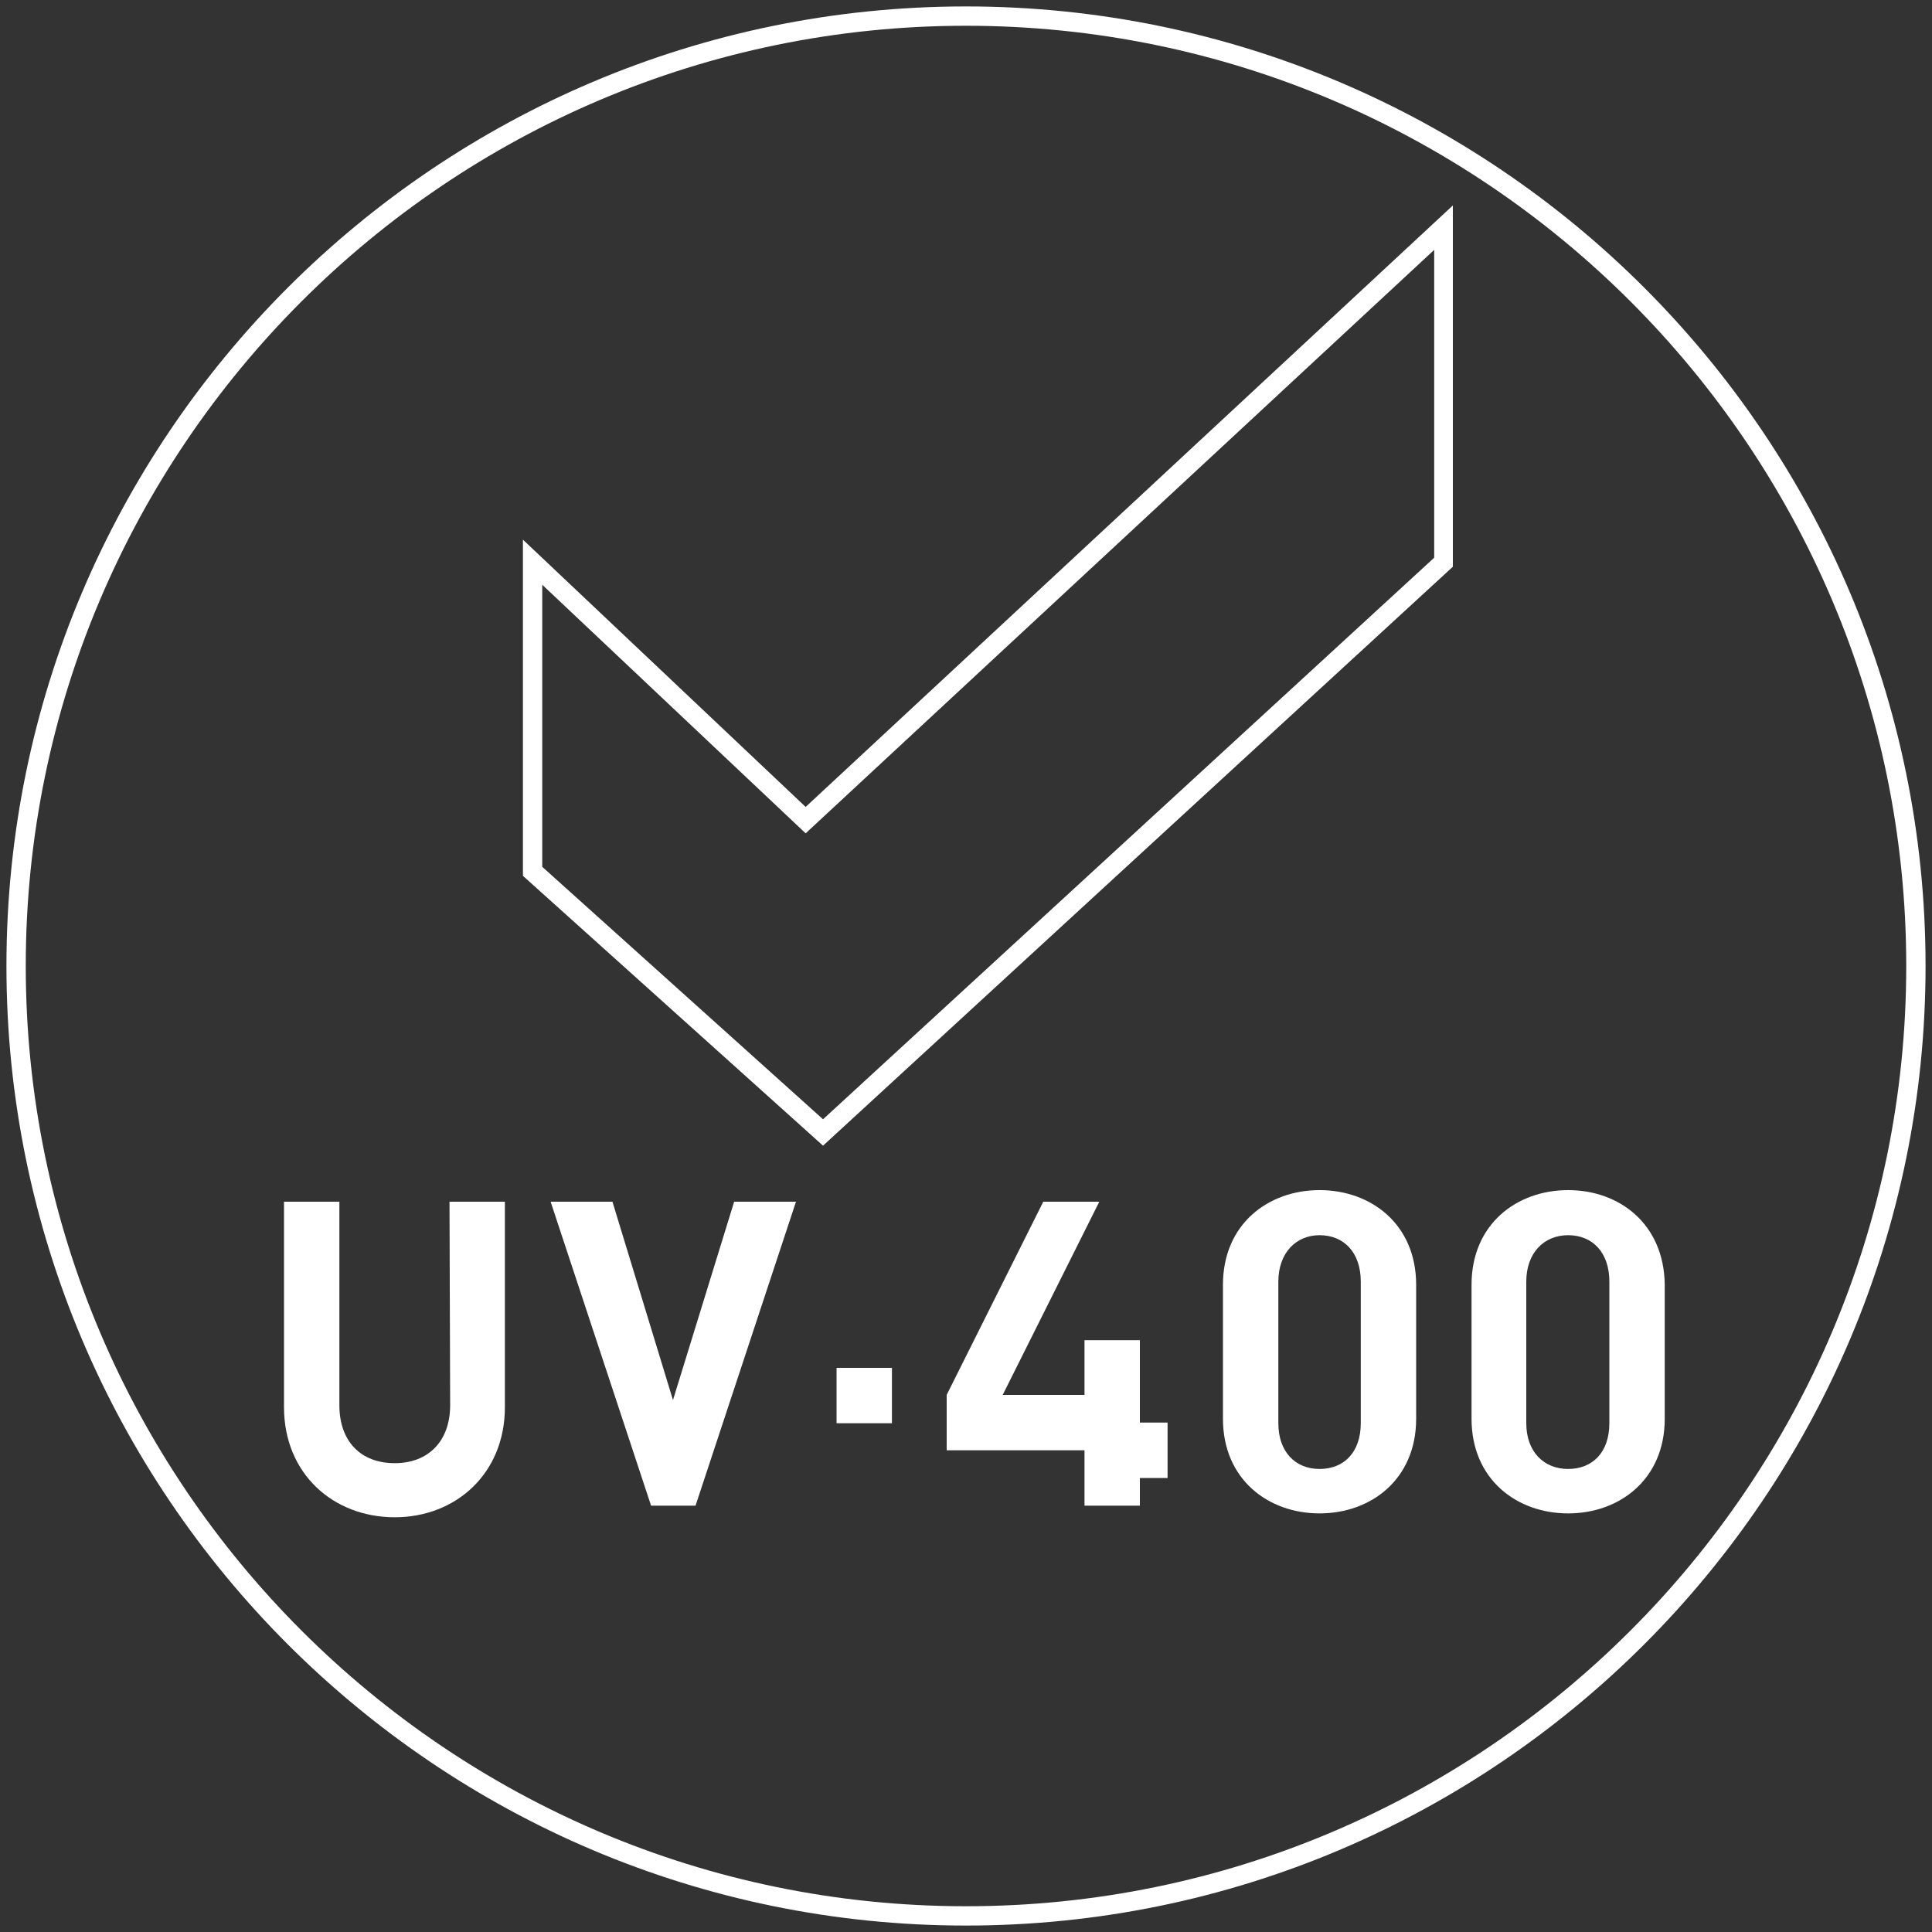 <?xml version="1.0" encoding="utf-8"?>
<!-- Generator: Adobe Illustrator 27.1.1, SVG Export Plug-In . SVG Version: 6.00 Build 0)  -->
<svg version="1.1" id="Capa_1" xmlns="http://www.w3.org/2000/svg" xmlns:xlink="http://www.w3.org/1999/xlink" x="0px" y="0px"
	 viewBox="0 0 300 300" style="enable-background:new 0 0 300 300;" xml:space="preserve">
<rect x="0" y="0" width="300" height="300" fill="#333333" stroke="none"/>
<style type="text/css">
	.st0{fill:#FFFFFF;enable-background:new    ;}
</style>
<path class="st0" d="M150,299C67.8,299,1,232.2,1,150S67.8,1,150,1s149,66.8,149,149S232.2,299,150,299z M150,4C69.5,4,4,69.5,4,150
	s65.5,146,146,146s146-65.5,146-146S230.5,4,150,4z"/>
<rect x="129.9" y="212.4" class="st0" width="8.6" height="8.6"/>
<polygon class="st0" points="177,208.1 168.4,208.1 168.4,216.6 155.7,216.6 170.7,186.6 162,186.6 147,216.6 147,225.2 
	168.4,225.2 168.4,233.8 177,233.8 177,229.5 181.3,229.5 181.3,220.9 177,220.9 "/>
<path class="st0" d="M204.9,184.8c-8,0-15,5.3-15,14.7v20.8c0,9.4,7,14.7,15,14.7s15-5.3,15-14.7v-20.8
	C219.9,190.1,212.9,184.8,204.9,184.8z M211.3,221c0,4.5-2.6,7.1-6.4,7.1c-3.8,0-6.4-2.7-6.4-7.1v-22c0-4.4,2.7-7.2,6.4-7.2
	c3.8,0,6.4,2.7,6.4,7.2V221z"/>
<path class="st0" d="M69.9,218.2c0,5.6-3.4,9-8.6,9s-8.6-3.3-8.6-9v-31.6h-8.6v31.9c0,10.3,7.6,17.1,17.2,17.1
	c9.5,0,17.1-6.8,17.1-17.1v-31.9h-8.6L69.9,218.2L69.9,218.2z"/>
<polygon class="st0" points="104.5,217.4 95.1,186.6 85.5,186.6 101.1,233.8 108,233.8 123.6,186.6 114,186.6 "/>
<path class="st0" d="M243.5,184.8c-8,0-15,5.3-15,14.7v20.8c0,9.4,7,14.7,15,14.7s15-5.3,15-14.7v-20.8
	C258.4,190.1,251.5,184.8,243.5,184.8z M249.9,221c0,4.5-2.6,7.1-6.4,7.1c-3.8,0-6.5-2.7-6.5-7.1v-22c0-4.4,2.7-7.2,6.5-7.2
	s6.4,2.7,6.4,7.2V221z"/>
<path class="st0" d="M127.8,177.9L81.2,136V83.8l43.9,41.5l100.5-93.4V88L127.8,177.9z M84.2,134.6l43.6,39.2l94.9-87.2V38.8
	l-97.6,90.6L84.2,90.8V134.6z"/>
</svg>
